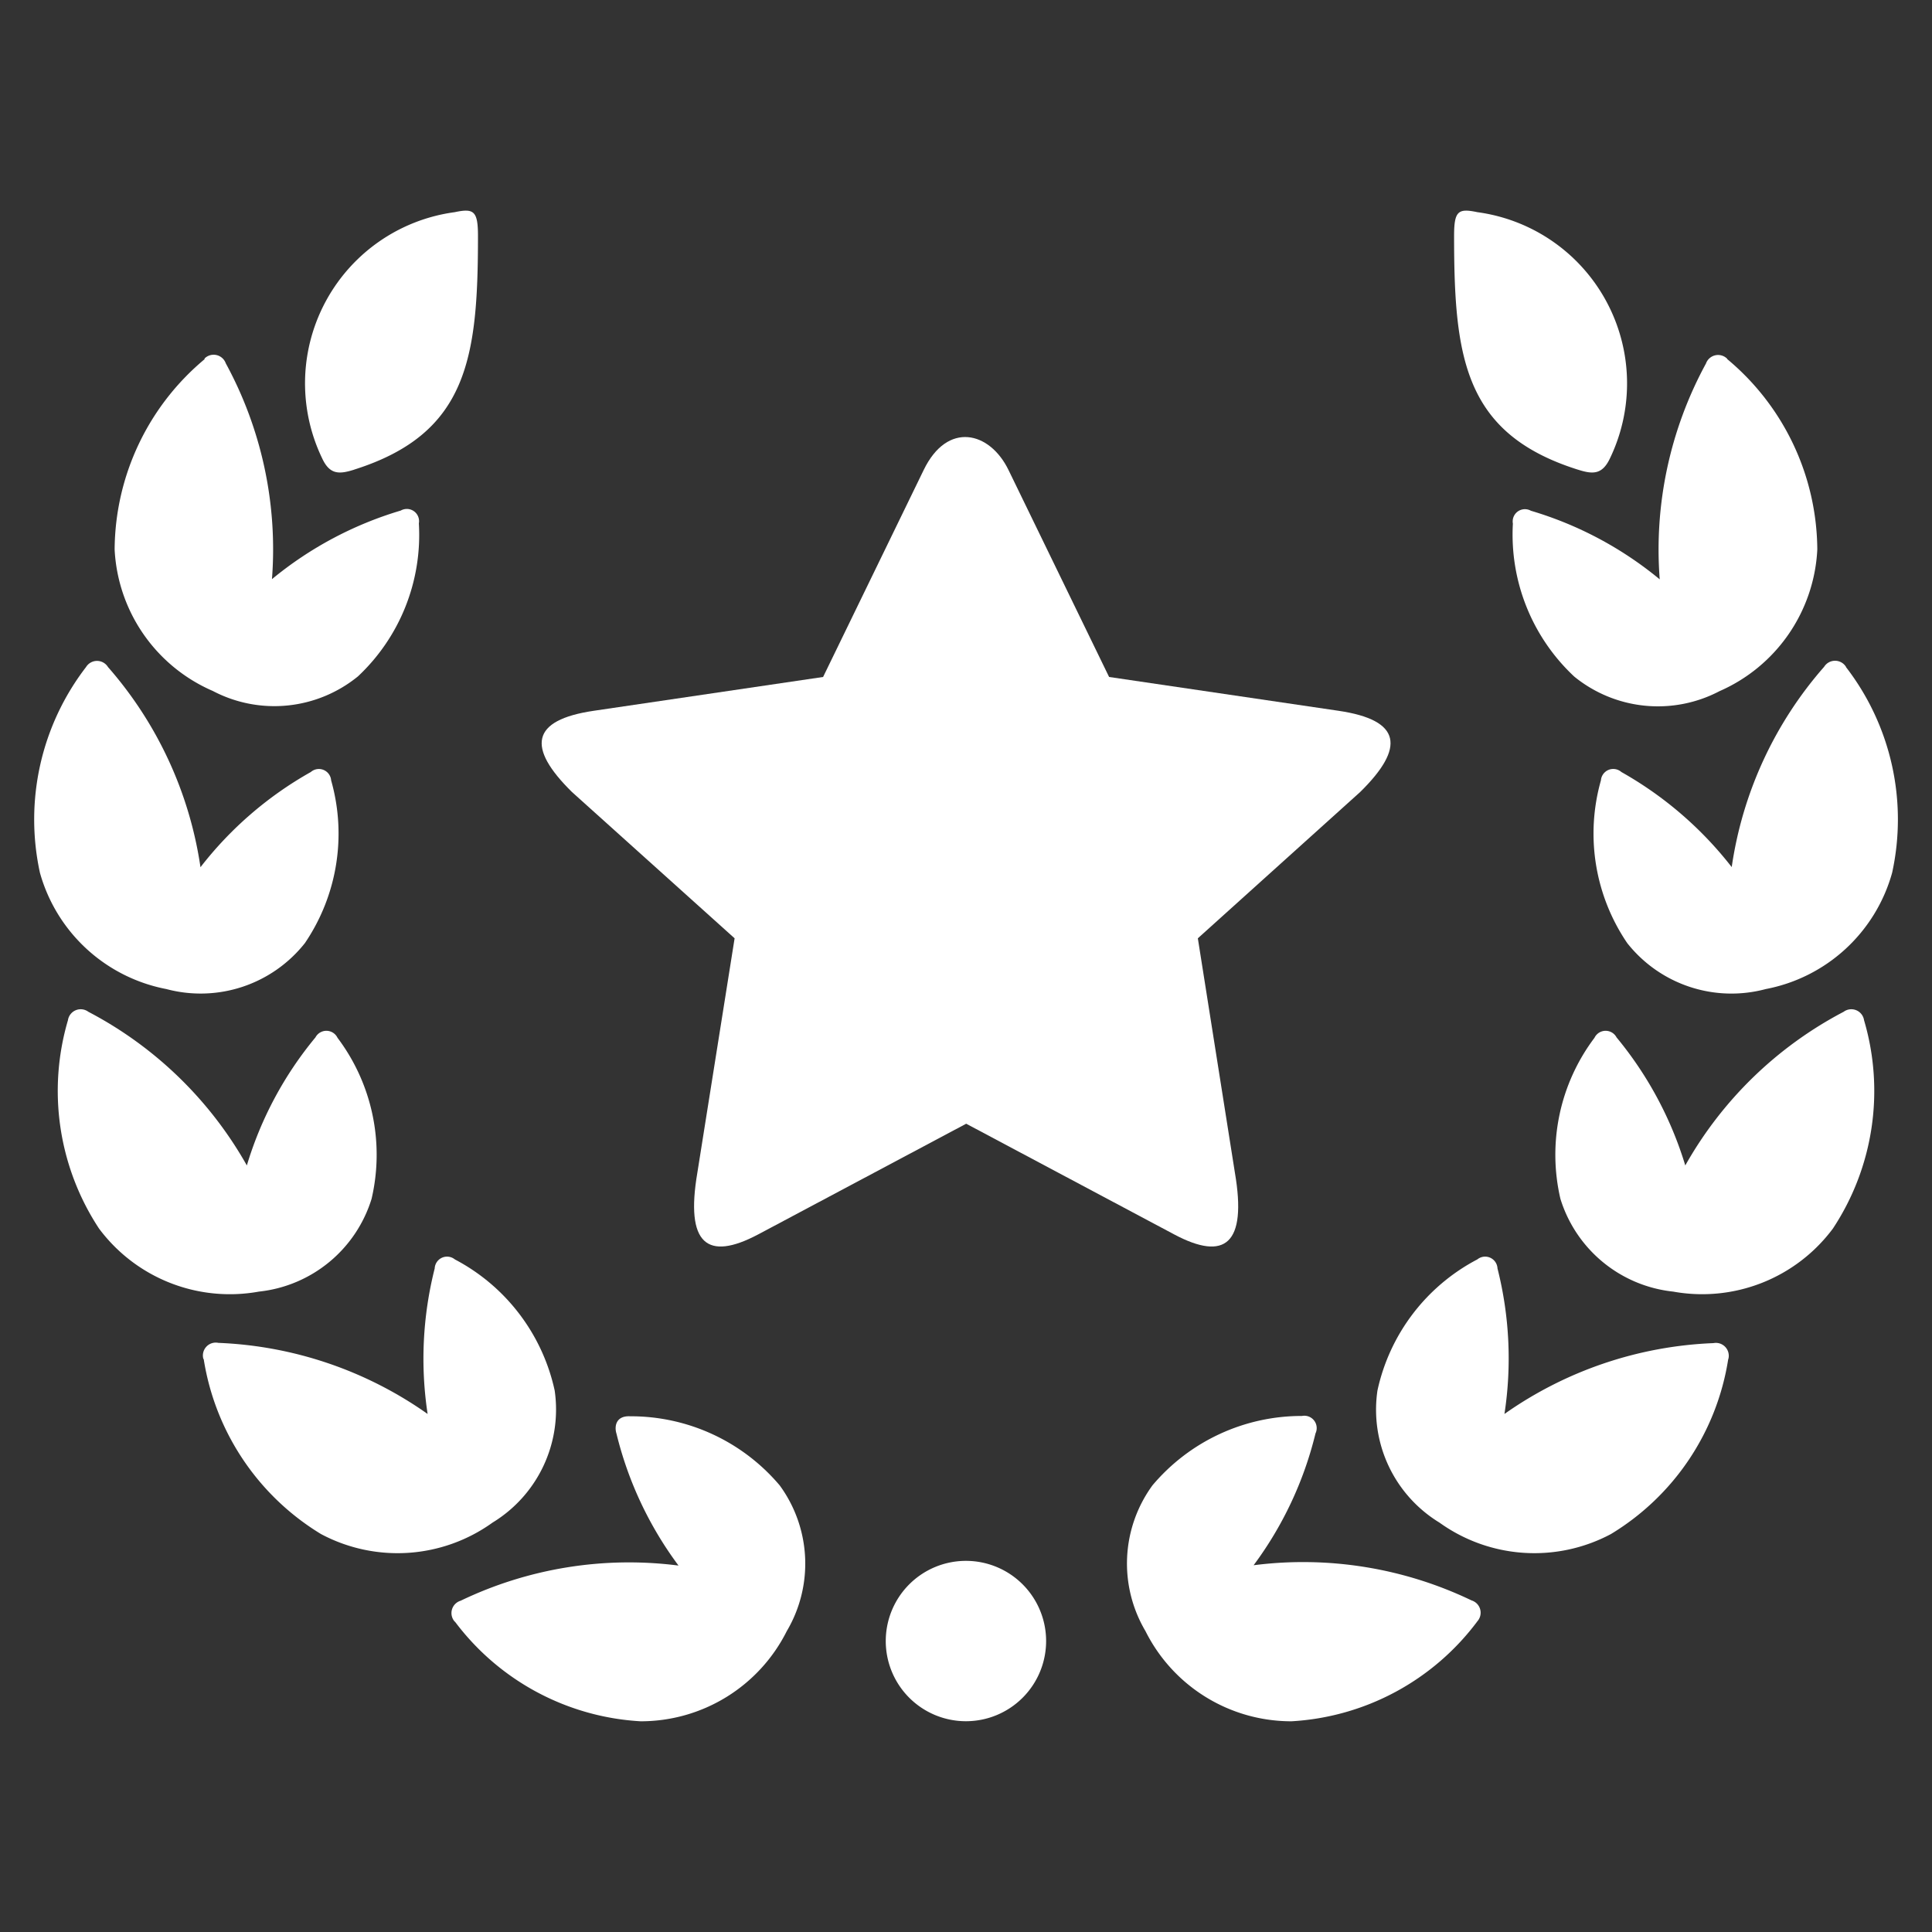 <svg xmlns="http://www.w3.org/2000/svg" xmlns:xlink="http://www.w3.org/1999/xlink" width="30" height="30" viewBox="0 0 30 30">
  <rect x="0" y="0" width="30" height="30" fill="#333333" stroke="none"/>
  <defs>
    <clipPath id="clip-path">
      <rect id="Rectangle_454" data-name="Rectangle 454" width="30" height="30" fill="#fff" stroke="#707070" stroke-width="1"/>
    </clipPath>
    <clipPath id="clip-path-2">
      <rect id="Rectangle_177" data-name="Rectangle 177" width="28.975" height="23.457" fill="#fff"/>
    </clipPath>
  </defs>
  <g id="Mask_Group_35" data-name="Mask Group 35" clip-path="url(#clip-path)">
    <g id="Group_4045" data-name="Group 4045" transform="translate(0.513 3.271)">
      <g id="Group_4044" data-name="Group 4044" transform="translate(0 0)" clip-path="url(#clip-path-2)">
        <path id="Path_92" data-name="Path 92" d="M28.95,10.172l1.562,3.214,3.562.525c.98.144,1.039.57.338,1.26L31.89,17.444l.575,3.637c.191,1.115-.154,1.38-.942.961l-3.23-1.719-3.23,1.719c-.792.419-1.134.154-.944-.961l.578-3.637L22.17,15.171c-.7-.69-.64-1.116.34-1.26l3.561-.525,1.562-3.214c.368-.76,1.025-.6,1.317,0" transform="translate(-13.803 -6.145)" fill="#fff"/>
        <path id="Path_93" data-name="Path 93" d="M66.473,6.22a3.879,3.879,0,0,1,1.4,2.957,2.538,2.538,0,0,1-1.518,2.2,2.058,2.058,0,0,1-2.256-.226,3.016,3.016,0,0,1-.953-2.375.19.19,0,0,1,.28-.2,5.668,5.668,0,0,1,2,1.065,6.037,6.037,0,0,1,.718-3.351.2.2,0,0,1,.332-.072" transform="translate(-40.167 -3.916)" fill="#fff"/>
        <path id="Path_94" data-name="Path 94" d="M69.729,34.242a3.877,3.877,0,0,1-.482,3.237,2.531,2.531,0,0,1-2.481.98,2.061,2.061,0,0,1-1.751-1.441,3.016,3.016,0,0,1,.529-2.5.192.192,0,0,1,.343-.006A5.721,5.721,0,0,1,66.954,36.5a6.032,6.032,0,0,1,2.459-2.386.2.2,0,0,1,.316.125" transform="translate(-41.298 -21.674)" fill="#fff"/>
        <path id="Path_95" data-name="Path 95" d="M62.765,46.221a3.871,3.871,0,0,1-1.822,2.718,2.527,2.527,0,0,1-2.662-.178,2.053,2.053,0,0,1-.963-2.051,3.019,3.019,0,0,1,1.551-2.036.192.192,0,0,1,.313.14,5.7,5.7,0,0,1,.108,2.26,6.047,6.047,0,0,1,3.245-1.1.2.2,0,0,1,.231.25" transform="translate(-36.442 -28.389)" fill="#fff"/>
        <path id="Path_96" data-name="Path 96" d="M37.631,57.612a1.245,1.245,0,1,1-1.245,1.245,1.245,1.245,0,0,1,1.245-1.245" transform="translate(-23.145 -36.646)" fill="#fff" fill-rule="evenodd"/>
        <path id="Path_97" data-name="Path 97" d="M62.555,4.021c-1.764-.558-1.92-1.736-1.92-3.63,0-.39.065-.43.364-.367a2.683,2.683,0,0,1,2.057,3.821c-.121.258-.269.25-.5.176" transform="translate(-38.569 0)" fill="#fff"/>
        <path id="Path_98" data-name="Path 98" d="M70.524,19.3a3.874,3.874,0,0,1,.717,3.194A2.528,2.528,0,0,1,69.279,24.3a2.062,2.062,0,0,1-2.151-.713,3.024,3.024,0,0,1-.409-2.527.192.192,0,0,1,.318-.13,5.741,5.741,0,0,1,1.713,1.476,6.024,6.024,0,0,1,1.435-3.11.2.2,0,0,1,.339,0" transform="translate(-42.373 -12.213)" fill="#fff"/>
        <path id="Path_99" data-name="Path 99" d="M52.121,54.621a3.876,3.876,0,0,1-2.883,1.549,2.531,2.531,0,0,1-2.268-1.4,2.06,2.06,0,0,1,.108-2.263A3.028,3.028,0,0,1,49.4,51.429a.192.192,0,0,1,.21.271,5.678,5.678,0,0,1-.961,2.047,6.045,6.045,0,0,1,3.384.546.2.2,0,0,1,.087.328" transform="translate(-29.696 -32.713)" fill="#fff"/>
        <path id="Path_100" data-name="Path 100" d="M4.876,6.22a3.878,3.878,0,0,0-1.4,2.957A2.532,2.532,0,0,0,5,11.374a2.055,2.055,0,0,0,2.254-.226A3.01,3.01,0,0,0,8.2,8.773a.19.19,0,0,0-.281-.2,5.693,5.693,0,0,0-2,1.065,6.037,6.037,0,0,0-.717-3.351.2.2,0,0,0-.333-.072" transform="translate(-2.209 -3.916)" fill="#fff"/>
        <path id="Path_101" data-name="Path 101" d="M1.246,34.242a3.886,3.886,0,0,0,.481,3.237,2.533,2.533,0,0,0,2.483.98,2.059,2.059,0,0,0,1.75-1.441,3.017,3.017,0,0,0-.529-2.5.192.192,0,0,0-.343-.006A5.667,5.667,0,0,0,4.023,36.5a6.037,6.037,0,0,0-2.461-2.386.2.2,0,0,0-.316.125" transform="translate(-0.703 -21.674)" fill="#fff"/>
        <path id="Path_102" data-name="Path 102" d="M7.272,46.221a3.882,3.882,0,0,0,1.822,2.718,2.528,2.528,0,0,0,2.663-.178,2.056,2.056,0,0,0,.965-2.051,3.026,3.026,0,0,0-1.55-2.036.192.192,0,0,0-.313.14,5.713,5.713,0,0,0-.11,2.26A6.046,6.046,0,0,0,7.5,45.97a.2.2,0,0,0-.233.25" transform="translate(-4.622 -28.389)" fill="#fff"/>
        <path id="Path_103" data-name="Path 103" d="M12.364,4.021c1.765-.558,1.922-1.736,1.922-3.63,0-.39-.067-.43-.364-.367a2.682,2.682,0,0,0-2.056,3.821c.119.258.267.25.5.176" transform="translate(-7.377 0)" fill="#fff"/>
        <path id="Path_104" data-name="Path 104" d="M.823,19.3a3.881,3.881,0,0,0-.716,3.194A2.533,2.533,0,0,0,2.07,24.3a2.064,2.064,0,0,0,2.151-.713,3.027,3.027,0,0,0,.408-2.527.191.191,0,0,0-.316-.13A5.7,5.7,0,0,0,2.6,22.408,6.051,6.051,0,0,0,1.164,19.3a.2.2,0,0,0-.341,0" transform="translate(0 -12.213)" fill="#fff"/>
        <path id="Path_105" data-name="Path 105" d="M17.9,54.621a3.877,3.877,0,0,0,2.883,1.549,2.535,2.535,0,0,0,2.271-1.4,2.058,2.058,0,0,0-.11-2.263,3.025,3.025,0,0,0-2.324-1.073c-.214-.01-.248.15-.21.271a5.68,5.68,0,0,0,.963,2.047,6.038,6.038,0,0,0-3.383.546.2.2,0,0,0-.089.328" transform="translate(-11.35 -32.713)" fill="#fff"/>
      </g>
    </g>
  </g>
</svg>
